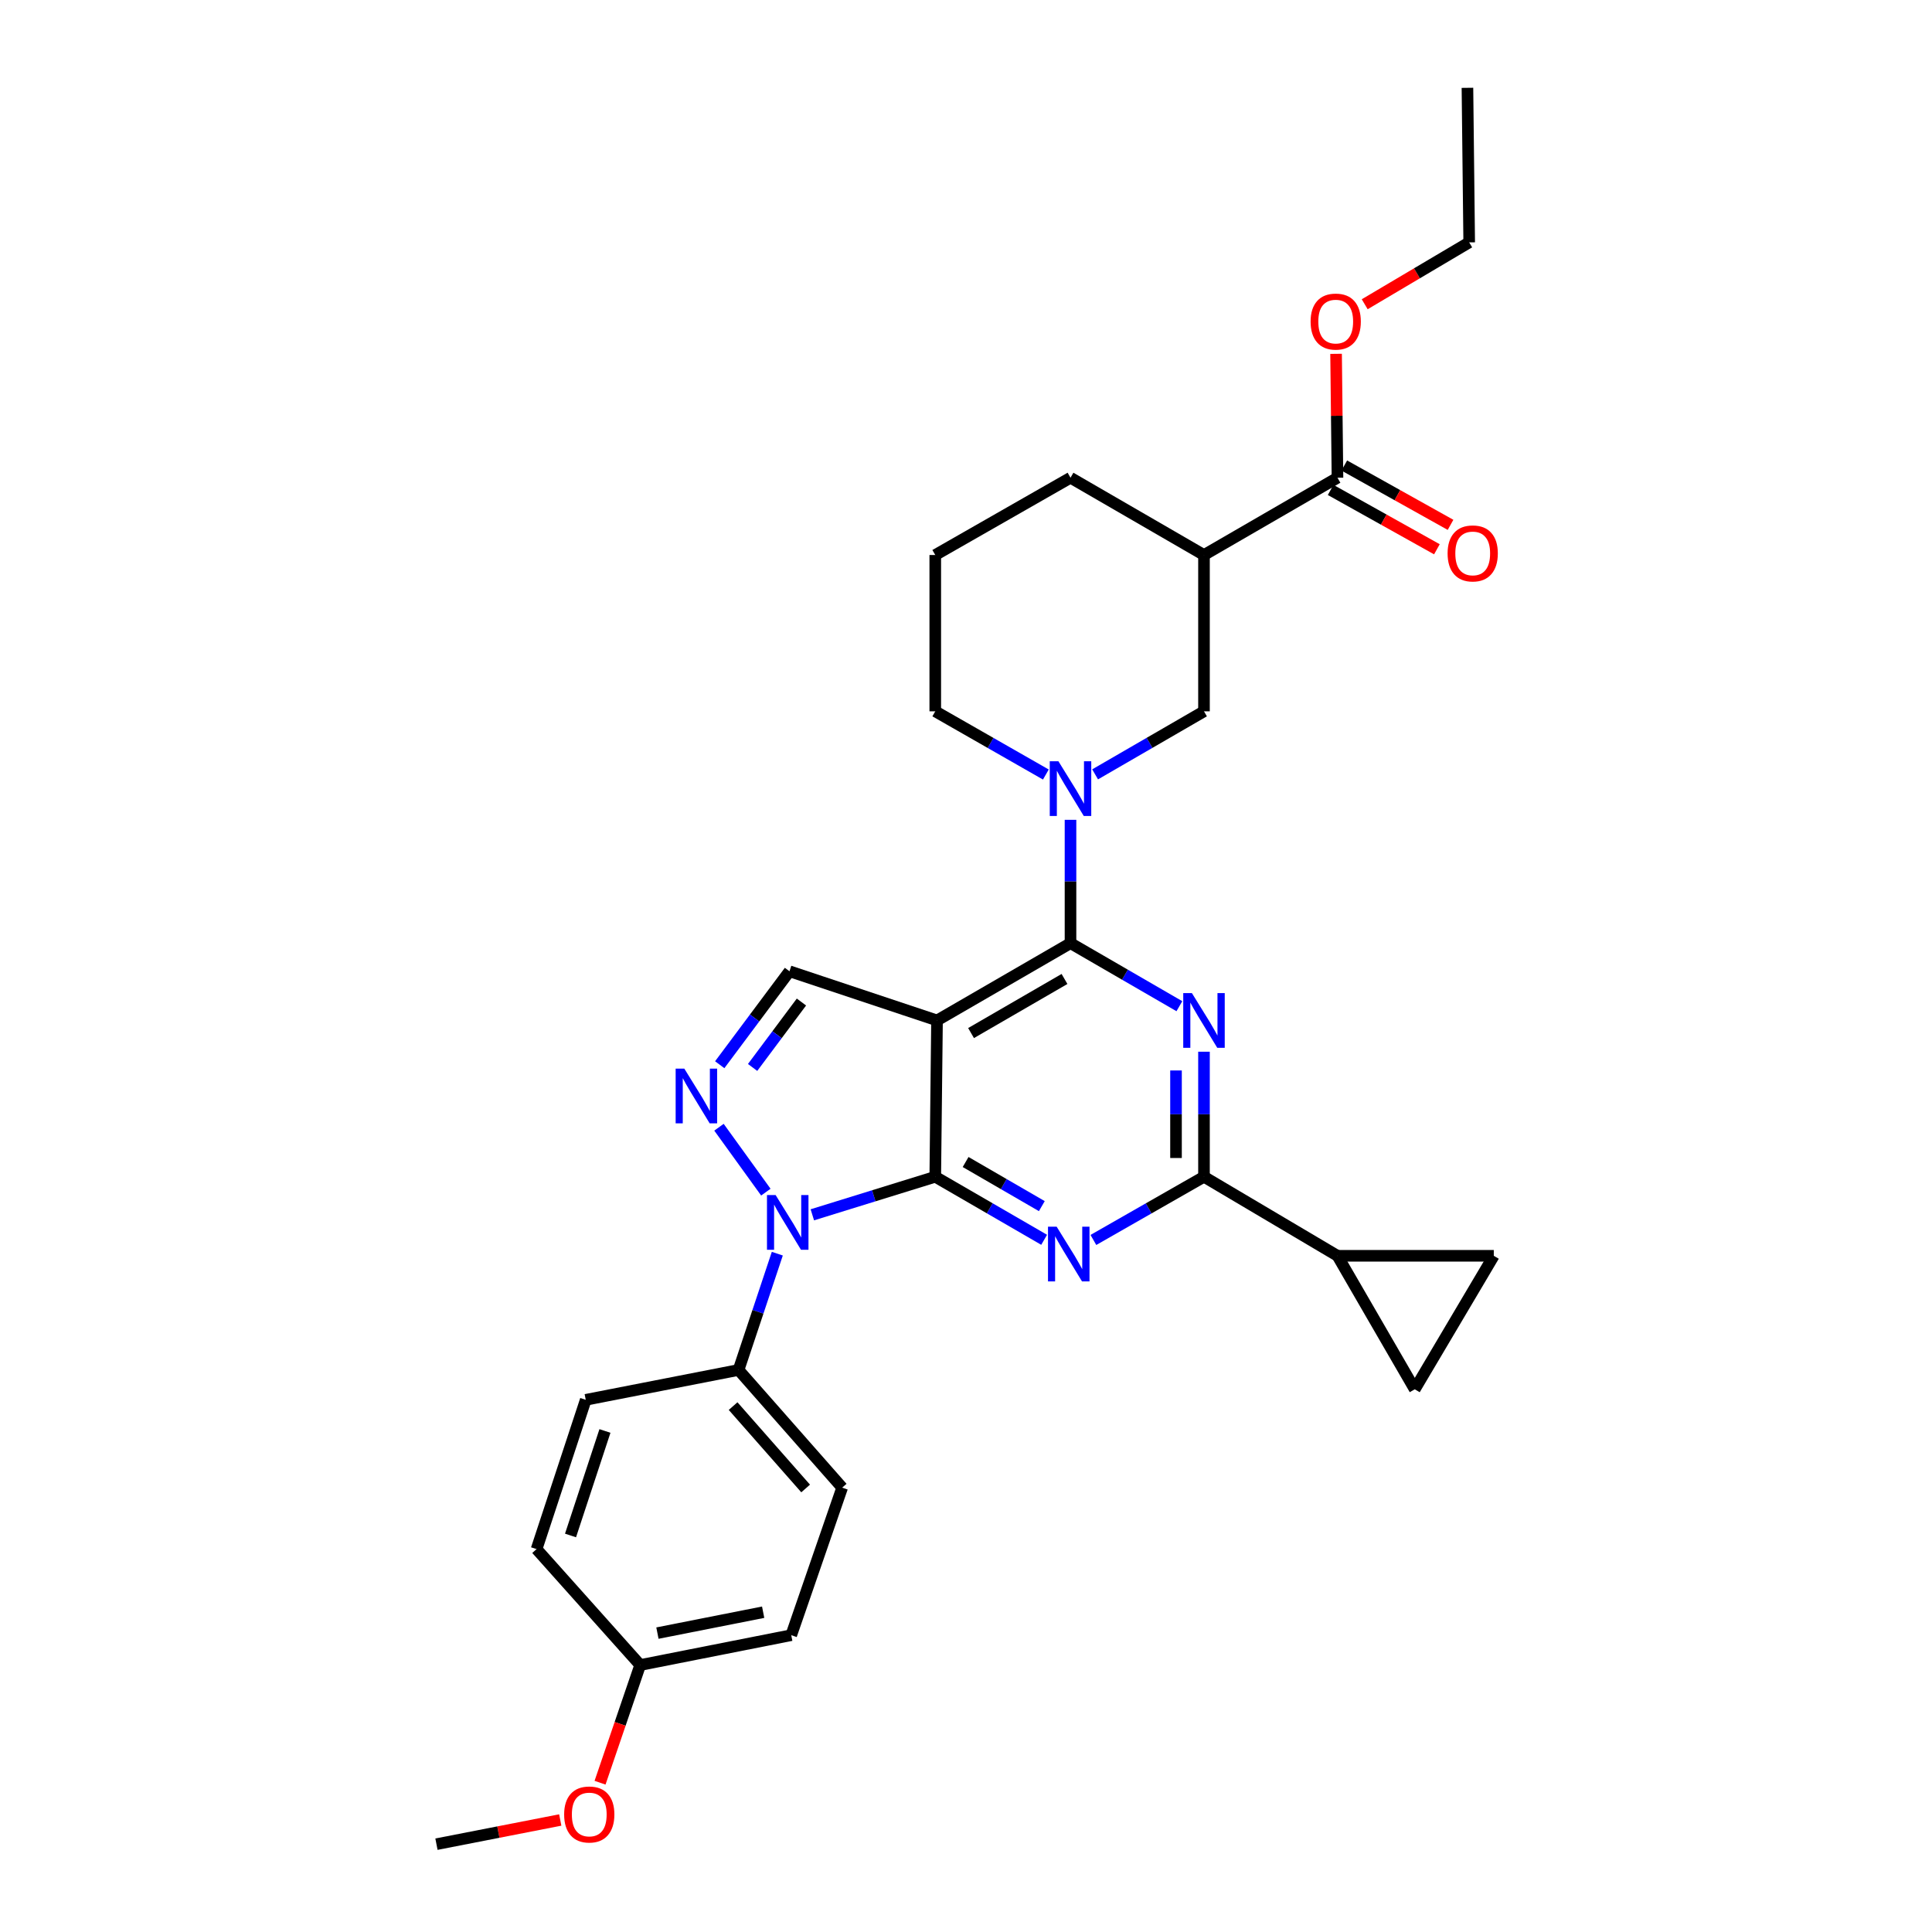 <?xml version='1.0' encoding='iso-8859-1'?>
<svg version='1.1' baseProfile='full'
              xmlns='http://www.w3.org/2000/svg'
                      xmlns:rdkit='http://www.rdkit.org/xml'
                      xmlns:xlink='http://www.w3.org/1999/xlink'
                  xml:space='preserve'
width='1000px' height='1000px' viewBox='0 0 1000 1000'>
<!-- END OF HEADER -->
<rect style='opacity:1.0;fill:#FFFFFF;stroke:none' width='1000' height='1000' x='0' y='0'> </rect>
<path class='bond-0' d='M 692.273,247.273 L 623.182,287.273' style='fill:none;fill-rule:evenodd;stroke:#000000;stroke-width:6px;stroke-linecap:butt;stroke-linejoin:miter;stroke-opacity:1' />
<path class='bond-1' d='M 692.273,247.273 L 691.912,215.21' style='fill:none;fill-rule:evenodd;stroke:#000000;stroke-width:6px;stroke-linecap:butt;stroke-linejoin:miter;stroke-opacity:1' />
<path class='bond-1' d='M 691.912,215.21 L 691.552,183.146' style='fill:none;fill-rule:evenodd;stroke:#FF0000;stroke-width:6px;stroke-linecap:butt;stroke-linejoin:miter;stroke-opacity:1' />
<path class='bond-2' d='M 688.742,253.594 L 716.24,268.95' style='fill:none;fill-rule:evenodd;stroke:#000000;stroke-width:6px;stroke-linecap:butt;stroke-linejoin:miter;stroke-opacity:1' />
<path class='bond-2' d='M 716.24,268.95 L 743.738,284.306' style='fill:none;fill-rule:evenodd;stroke:#FF0000;stroke-width:6px;stroke-linecap:butt;stroke-linejoin:miter;stroke-opacity:1' />
<path class='bond-2' d='M 695.803,240.951 L 723.301,256.307' style='fill:none;fill-rule:evenodd;stroke:#000000;stroke-width:6px;stroke-linecap:butt;stroke-linejoin:miter;stroke-opacity:1' />
<path class='bond-2' d='M 723.301,256.307 L 750.799,271.663' style='fill:none;fill-rule:evenodd;stroke:#FF0000;stroke-width:6px;stroke-linecap:butt;stroke-linejoin:miter;stroke-opacity:1' />
<path class='bond-3' d='M 541.335,400.893 L 512.713,384.537' style='fill:none;fill-rule:evenodd;stroke:#0000FF;stroke-width:6px;stroke-linecap:butt;stroke-linejoin:miter;stroke-opacity:1' />
<path class='bond-3' d='M 512.713,384.537 L 484.091,368.182' style='fill:none;fill-rule:evenodd;stroke:#000000;stroke-width:6px;stroke-linecap:butt;stroke-linejoin:miter;stroke-opacity:1' />
<path class='bond-4' d='M 554.091,424.342 L 554.091,456.262' style='fill:none;fill-rule:evenodd;stroke:#0000FF;stroke-width:6px;stroke-linecap:butt;stroke-linejoin:miter;stroke-opacity:1' />
<path class='bond-4' d='M 554.091,456.262 L 554.091,488.182' style='fill:none;fill-rule:evenodd;stroke:#000000;stroke-width:6px;stroke-linecap:butt;stroke-linejoin:miter;stroke-opacity:1' />
<path class='bond-5' d='M 566.827,400.808 L 595.004,384.495' style='fill:none;fill-rule:evenodd;stroke:#0000FF;stroke-width:6px;stroke-linecap:butt;stroke-linejoin:miter;stroke-opacity:1' />
<path class='bond-5' d='M 595.004,384.495 L 623.182,368.182' style='fill:none;fill-rule:evenodd;stroke:#000000;stroke-width:6px;stroke-linecap:butt;stroke-linejoin:miter;stroke-opacity:1' />
<path class='bond-6' d='M 623.182,287.273 L 623.182,368.182' style='fill:none;fill-rule:evenodd;stroke:#000000;stroke-width:6px;stroke-linecap:butt;stroke-linejoin:miter;stroke-opacity:1' />
<path class='bond-7' d='M 623.182,287.273 L 554.091,247.273' style='fill:none;fill-rule:evenodd;stroke:#000000;stroke-width:6px;stroke-linecap:butt;stroke-linejoin:miter;stroke-opacity:1' />
<path class='bond-8' d='M 540.446,641.718 L 512.268,625.404' style='fill:none;fill-rule:evenodd;stroke:#0000FF;stroke-width:6px;stroke-linecap:butt;stroke-linejoin:miter;stroke-opacity:1' />
<path class='bond-8' d='M 512.268,625.404 L 484.091,609.091' style='fill:none;fill-rule:evenodd;stroke:#000000;stroke-width:6px;stroke-linecap:butt;stroke-linejoin:miter;stroke-opacity:1' />
<path class='bond-8' d='M 539.248,624.291 L 519.524,612.872' style='fill:none;fill-rule:evenodd;stroke:#0000FF;stroke-width:6px;stroke-linecap:butt;stroke-linejoin:miter;stroke-opacity:1' />
<path class='bond-8' d='M 519.524,612.872 L 499.8,601.453' style='fill:none;fill-rule:evenodd;stroke:#000000;stroke-width:6px;stroke-linecap:butt;stroke-linejoin:miter;stroke-opacity:1' />
<path class='bond-9' d='M 565.937,641.802 L 594.56,625.446' style='fill:none;fill-rule:evenodd;stroke:#0000FF;stroke-width:6px;stroke-linecap:butt;stroke-linejoin:miter;stroke-opacity:1' />
<path class='bond-9' d='M 594.56,625.446 L 623.182,609.091' style='fill:none;fill-rule:evenodd;stroke:#000000;stroke-width:6px;stroke-linecap:butt;stroke-linejoin:miter;stroke-opacity:1' />
<path class='bond-10' d='M 623.182,609.091 L 692.273,650' style='fill:none;fill-rule:evenodd;stroke:#000000;stroke-width:6px;stroke-linecap:butt;stroke-linejoin:miter;stroke-opacity:1' />
<path class='bond-11' d='M 623.182,609.091 L 623.182,576.728' style='fill:none;fill-rule:evenodd;stroke:#000000;stroke-width:6px;stroke-linecap:butt;stroke-linejoin:miter;stroke-opacity:1' />
<path class='bond-11' d='M 623.182,576.728 L 623.182,544.365' style='fill:none;fill-rule:evenodd;stroke:#0000FF;stroke-width:6px;stroke-linecap:butt;stroke-linejoin:miter;stroke-opacity:1' />
<path class='bond-11' d='M 608.701,599.382 L 608.701,576.728' style='fill:none;fill-rule:evenodd;stroke:#000000;stroke-width:6px;stroke-linecap:butt;stroke-linejoin:miter;stroke-opacity:1' />
<path class='bond-11' d='M 608.701,576.728 L 608.701,554.073' style='fill:none;fill-rule:evenodd;stroke:#0000FF;stroke-width:6px;stroke-linecap:butt;stroke-linejoin:miter;stroke-opacity:1' />
<path class='bond-12' d='M 610.446,520.808 L 582.268,504.495' style='fill:none;fill-rule:evenodd;stroke:#0000FF;stroke-width:6px;stroke-linecap:butt;stroke-linejoin:miter;stroke-opacity:1' />
<path class='bond-12' d='M 582.268,504.495 L 554.091,488.182' style='fill:none;fill-rule:evenodd;stroke:#000000;stroke-width:6px;stroke-linecap:butt;stroke-linejoin:miter;stroke-opacity:1' />
<path class='bond-13' d='M 554.091,488.182 L 485,528.182' style='fill:none;fill-rule:evenodd;stroke:#000000;stroke-width:6px;stroke-linecap:butt;stroke-linejoin:miter;stroke-opacity:1' />
<path class='bond-13' d='M 550.983,506.714 L 502.619,534.714' style='fill:none;fill-rule:evenodd;stroke:#000000;stroke-width:6px;stroke-linecap:butt;stroke-linejoin:miter;stroke-opacity:1' />
<path class='bond-14' d='M 408.636,502.727 L 390.582,526.913' style='fill:none;fill-rule:evenodd;stroke:#000000;stroke-width:6px;stroke-linecap:butt;stroke-linejoin:miter;stroke-opacity:1' />
<path class='bond-14' d='M 390.582,526.913 L 372.528,551.099' style='fill:none;fill-rule:evenodd;stroke:#0000FF;stroke-width:6px;stroke-linecap:butt;stroke-linejoin:miter;stroke-opacity:1' />
<path class='bond-14' d='M 414.825,518.646 L 402.187,535.576' style='fill:none;fill-rule:evenodd;stroke:#000000;stroke-width:6px;stroke-linecap:butt;stroke-linejoin:miter;stroke-opacity:1' />
<path class='bond-14' d='M 402.187,535.576 L 389.549,552.506' style='fill:none;fill-rule:evenodd;stroke:#0000FF;stroke-width:6px;stroke-linecap:butt;stroke-linejoin:miter;stroke-opacity:1' />
<path class='bond-15' d='M 408.636,502.727 L 485,528.182' style='fill:none;fill-rule:evenodd;stroke:#000000;stroke-width:6px;stroke-linecap:butt;stroke-linejoin:miter;stroke-opacity:1' />
<path class='bond-16' d='M 372.139,583.451 L 396.403,617.048' style='fill:none;fill-rule:evenodd;stroke:#0000FF;stroke-width:6px;stroke-linecap:butt;stroke-linejoin:miter;stroke-opacity:1' />
<path class='bond-17' d='M 420.466,628.784 L 452.278,618.938' style='fill:none;fill-rule:evenodd;stroke:#0000FF;stroke-width:6px;stroke-linecap:butt;stroke-linejoin:miter;stroke-opacity:1' />
<path class='bond-17' d='M 452.278,618.938 L 484.091,609.091' style='fill:none;fill-rule:evenodd;stroke:#000000;stroke-width:6px;stroke-linecap:butt;stroke-linejoin:miter;stroke-opacity:1' />
<path class='bond-18' d='M 402.336,648.9 L 392.305,678.995' style='fill:none;fill-rule:evenodd;stroke:#0000FF;stroke-width:6px;stroke-linecap:butt;stroke-linejoin:miter;stroke-opacity:1' />
<path class='bond-18' d='M 392.305,678.995 L 382.273,709.091' style='fill:none;fill-rule:evenodd;stroke:#000000;stroke-width:6px;stroke-linecap:butt;stroke-linejoin:miter;stroke-opacity:1' />
<path class='bond-19' d='M 484.091,609.091 L 485,528.182' style='fill:none;fill-rule:evenodd;stroke:#000000;stroke-width:6px;stroke-linecap:butt;stroke-linejoin:miter;stroke-opacity:1' />
<path class='bond-20' d='M 692.273,650 L 732.273,719.091' style='fill:none;fill-rule:evenodd;stroke:#000000;stroke-width:6px;stroke-linecap:butt;stroke-linejoin:miter;stroke-opacity:1' />
<path class='bond-21' d='M 692.273,650 L 773.182,650' style='fill:none;fill-rule:evenodd;stroke:#000000;stroke-width:6px;stroke-linecap:butt;stroke-linejoin:miter;stroke-opacity:1' />
<path class='bond-22' d='M 732.273,719.091 L 773.182,650' style='fill:none;fill-rule:evenodd;stroke:#000000;stroke-width:6px;stroke-linecap:butt;stroke-linejoin:miter;stroke-opacity:1' />
<path class='bond-23' d='M 382.273,709.091 L 435.909,770' style='fill:none;fill-rule:evenodd;stroke:#000000;stroke-width:6px;stroke-linecap:butt;stroke-linejoin:miter;stroke-opacity:1' />
<path class='bond-23' d='M 379.45,727.798 L 416.996,770.434' style='fill:none;fill-rule:evenodd;stroke:#000000;stroke-width:6px;stroke-linecap:butt;stroke-linejoin:miter;stroke-opacity:1' />
<path class='bond-24' d='M 382.273,709.091 L 303.182,724.545' style='fill:none;fill-rule:evenodd;stroke:#000000;stroke-width:6px;stroke-linecap:butt;stroke-linejoin:miter;stroke-opacity:1' />
<path class='bond-25' d='M 331.364,861.818 L 409.545,846.364' style='fill:none;fill-rule:evenodd;stroke:#000000;stroke-width:6px;stroke-linecap:butt;stroke-linejoin:miter;stroke-opacity:1' />
<path class='bond-25' d='M 340.283,845.294 L 395.01,834.476' style='fill:none;fill-rule:evenodd;stroke:#000000;stroke-width:6px;stroke-linecap:butt;stroke-linejoin:miter;stroke-opacity:1' />
<path class='bond-26' d='M 331.364,861.818 L 320.973,892.274' style='fill:none;fill-rule:evenodd;stroke:#000000;stroke-width:6px;stroke-linecap:butt;stroke-linejoin:miter;stroke-opacity:1' />
<path class='bond-26' d='M 320.973,892.274 L 310.582,922.73' style='fill:none;fill-rule:evenodd;stroke:#FF0000;stroke-width:6px;stroke-linecap:butt;stroke-linejoin:miter;stroke-opacity:1' />
<path class='bond-27' d='M 331.364,861.818 L 277.727,801.818' style='fill:none;fill-rule:evenodd;stroke:#000000;stroke-width:6px;stroke-linecap:butt;stroke-linejoin:miter;stroke-opacity:1' />
<path class='bond-28' d='M 435.909,770 L 409.545,846.364' style='fill:none;fill-rule:evenodd;stroke:#000000;stroke-width:6px;stroke-linecap:butt;stroke-linejoin:miter;stroke-opacity:1' />
<path class='bond-29' d='M 303.182,724.545 L 277.727,801.818' style='fill:none;fill-rule:evenodd;stroke:#000000;stroke-width:6px;stroke-linecap:butt;stroke-linejoin:miter;stroke-opacity:1' />
<path class='bond-29' d='M 313.118,740.667 L 295.3,794.758' style='fill:none;fill-rule:evenodd;stroke:#000000;stroke-width:6px;stroke-linecap:butt;stroke-linejoin:miter;stroke-opacity:1' />
<path class='bond-30' d='M 289.985,942.025 L 257.947,948.285' style='fill:none;fill-rule:evenodd;stroke:#FF0000;stroke-width:6px;stroke-linecap:butt;stroke-linejoin:miter;stroke-opacity:1' />
<path class='bond-30' d='M 257.947,948.285 L 225.909,954.545' style='fill:none;fill-rule:evenodd;stroke:#000000;stroke-width:6px;stroke-linecap:butt;stroke-linejoin:miter;stroke-opacity:1' />
<path class='bond-31' d='M 706.371,157.478 L 733.413,141.466' style='fill:none;fill-rule:evenodd;stroke:#FF0000;stroke-width:6px;stroke-linecap:butt;stroke-linejoin:miter;stroke-opacity:1' />
<path class='bond-31' d='M 733.413,141.466 L 760.455,125.455' style='fill:none;fill-rule:evenodd;stroke:#000000;stroke-width:6px;stroke-linecap:butt;stroke-linejoin:miter;stroke-opacity:1' />
<path class='bond-32' d='M 554.091,247.273 L 484.091,287.273' style='fill:none;fill-rule:evenodd;stroke:#000000;stroke-width:6px;stroke-linecap:butt;stroke-linejoin:miter;stroke-opacity:1' />
<path class='bond-33' d='M 484.091,368.182 L 484.091,287.273' style='fill:none;fill-rule:evenodd;stroke:#000000;stroke-width:6px;stroke-linecap:butt;stroke-linejoin:miter;stroke-opacity:1' />
<path class='bond-34' d='M 760.455,125.455 L 759.545,45.455' style='fill:none;fill-rule:evenodd;stroke:#000000;stroke-width:6px;stroke-linecap:butt;stroke-linejoin:miter;stroke-opacity:1' />
<path  class='atom-1' d='M 547.831 394.022
L 557.111 409.022
Q 558.031 410.502, 559.511 413.182
Q 560.991 415.862, 561.071 416.022
L 561.071 394.022
L 564.831 394.022
L 564.831 422.342
L 560.951 422.342
L 550.991 405.942
Q 549.831 404.022, 548.591 401.822
Q 547.391 399.622, 547.031 398.942
L 547.031 422.342
L 543.351 422.342
L 543.351 394.022
L 547.831 394.022
' fill='#0000FF'/>
<path  class='atom-3' d='M 546.922 634.931
L 556.202 649.931
Q 557.122 651.411, 558.602 654.091
Q 560.082 656.771, 560.162 656.931
L 560.162 634.931
L 563.922 634.931
L 563.922 663.251
L 560.042 663.251
L 550.082 646.851
Q 548.922 644.931, 547.682 642.731
Q 546.482 640.531, 546.122 639.851
L 546.122 663.251
L 542.442 663.251
L 542.442 634.931
L 546.922 634.931
' fill='#0000FF'/>
<path  class='atom-5' d='M 616.922 514.022
L 626.202 529.022
Q 627.122 530.502, 628.602 533.182
Q 630.082 535.862, 630.162 536.022
L 630.162 514.022
L 633.922 514.022
L 633.922 542.342
L 630.042 542.342
L 620.082 525.942
Q 618.922 524.022, 617.682 521.822
Q 616.482 519.622, 616.122 518.942
L 616.122 542.342
L 612.442 542.342
L 612.442 514.022
L 616.922 514.022
' fill='#0000FF'/>
<path  class='atom-8' d='M 354.195 553.113
L 363.475 568.113
Q 364.395 569.593, 365.875 572.273
Q 367.355 574.953, 367.435 575.113
L 367.435 553.113
L 371.195 553.113
L 371.195 581.433
L 367.315 581.433
L 357.355 565.033
Q 356.195 563.113, 354.955 560.913
Q 353.755 558.713, 353.395 558.033
L 353.395 581.433
L 349.715 581.433
L 349.715 553.113
L 354.195 553.113
' fill='#0000FF'/>
<path  class='atom-9' d='M 401.467 618.567
L 410.747 633.567
Q 411.667 635.047, 413.147 637.727
Q 414.627 640.407, 414.707 640.567
L 414.707 618.567
L 418.467 618.567
L 418.467 646.887
L 414.587 646.887
L 404.627 630.487
Q 403.467 628.567, 402.227 626.367
Q 401.027 624.167, 400.667 623.487
L 400.667 646.887
L 396.987 646.887
L 396.987 618.567
L 401.467 618.567
' fill='#0000FF'/>
<path  class='atom-21' d='M 292 939.171
Q 292 932.371, 295.36 928.571
Q 298.72 924.771, 305 924.771
Q 311.28 924.771, 314.64 928.571
Q 318 932.371, 318 939.171
Q 318 946.051, 314.6 949.971
Q 311.2 953.851, 305 953.851
Q 298.76 953.851, 295.36 949.971
Q 292 946.091, 292 939.171
M 305 950.651
Q 309.32 950.651, 311.64 947.771
Q 314 944.851, 314 939.171
Q 314 933.611, 311.64 930.811
Q 309.32 927.971, 305 927.971
Q 300.68 927.971, 298.32 930.771
Q 296 933.571, 296 939.171
Q 296 944.891, 298.32 947.771
Q 300.68 950.651, 305 950.651
' fill='#FF0000'/>
<path  class='atom-23' d='M 678.364 166.444
Q 678.364 159.644, 681.724 155.844
Q 685.084 152.044, 691.364 152.044
Q 697.644 152.044, 701.004 155.844
Q 704.364 159.644, 704.364 166.444
Q 704.364 173.324, 700.964 177.244
Q 697.564 181.124, 691.364 181.124
Q 685.124 181.124, 681.724 177.244
Q 678.364 173.364, 678.364 166.444
M 691.364 177.924
Q 695.684 177.924, 698.004 175.044
Q 700.364 172.124, 700.364 166.444
Q 700.364 160.884, 698.004 158.084
Q 695.684 155.244, 691.364 155.244
Q 687.044 155.244, 684.684 158.044
Q 682.364 160.844, 682.364 166.444
Q 682.364 172.164, 684.684 175.044
Q 687.044 177.924, 691.364 177.924
' fill='#FF0000'/>
<path  class='atom-24' d='M 749.273 286.444
Q 749.273 279.644, 752.633 275.844
Q 755.993 272.044, 762.273 272.044
Q 768.553 272.044, 771.913 275.844
Q 775.273 279.644, 775.273 286.444
Q 775.273 293.324, 771.873 297.244
Q 768.473 301.124, 762.273 301.124
Q 756.033 301.124, 752.633 297.244
Q 749.273 293.364, 749.273 286.444
M 762.273 297.924
Q 766.593 297.924, 768.913 295.044
Q 771.273 292.124, 771.273 286.444
Q 771.273 280.884, 768.913 278.084
Q 766.593 275.244, 762.273 275.244
Q 757.953 275.244, 755.593 278.044
Q 753.273 280.844, 753.273 286.444
Q 753.273 292.164, 755.593 295.044
Q 757.953 297.924, 762.273 297.924
' fill='#FF0000'/>
</svg>
